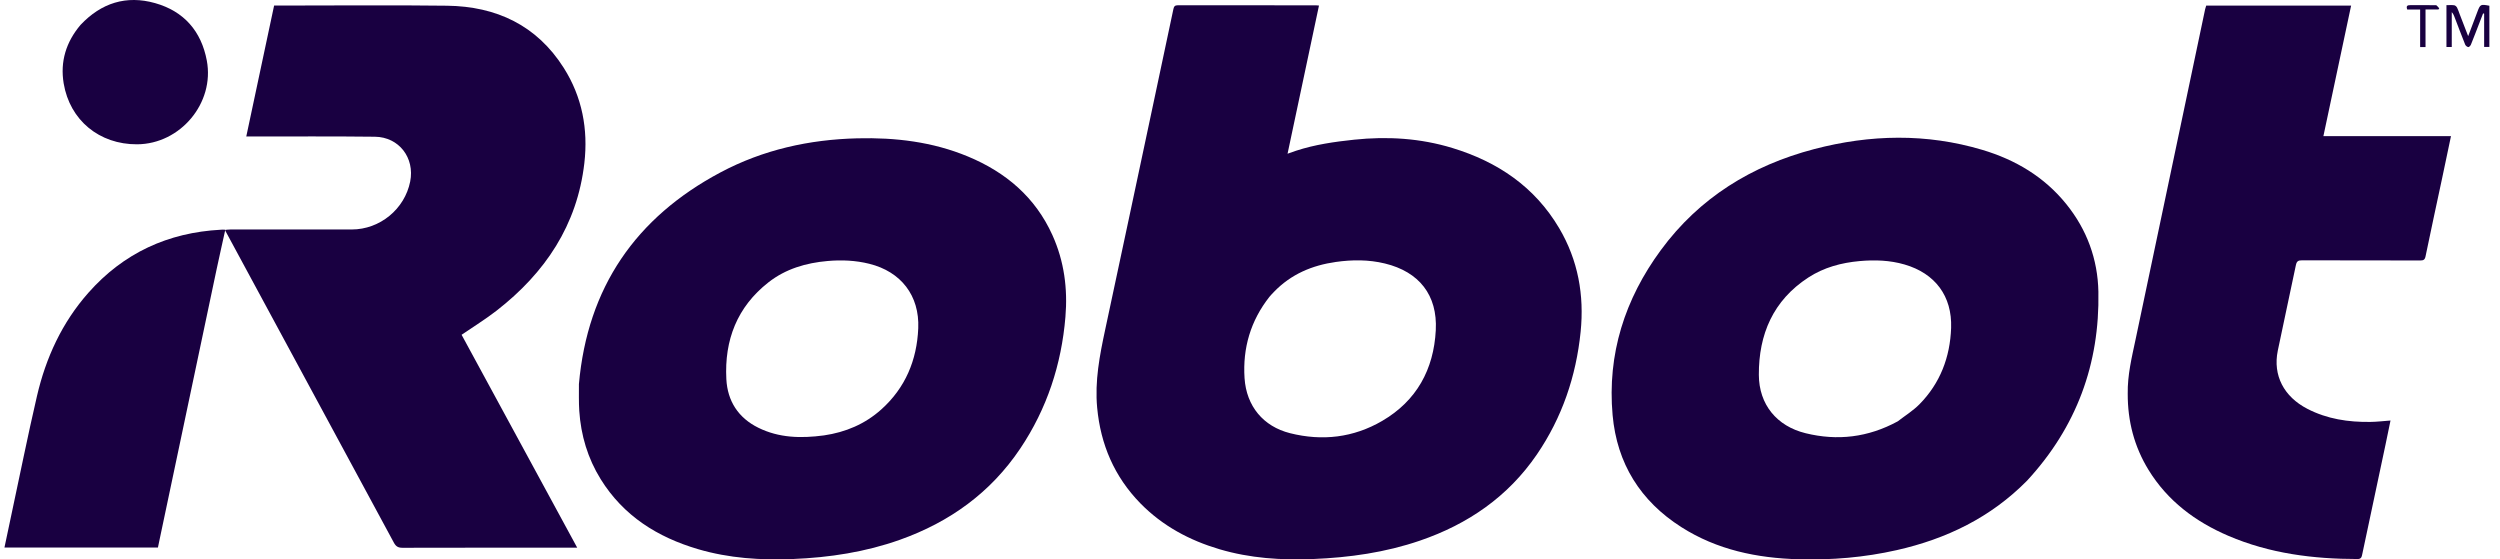 <svg width="143" height="32" viewBox="0 0 143 32" fill="none" xmlns="http://www.w3.org/2000/svg">
<path d="M65.228 28.789C63.734 27.256 62.955 25.423 62.758 23.323C62.615 21.798 62.902 20.325 63.218 18.849C64.115 14.67 65 10.489 65.89 6.309C66.3 4.381 66.713 2.453 67.117 0.524C67.151 0.361 67.207 0.3 67.377 0.301C70.007 0.305 72.638 0.304 75.268 0.304C75.312 0.304 75.355 0.31 75.446 0.317C74.847 3.141 74.252 5.947 73.648 8.793C73.829 8.729 73.981 8.672 74.136 8.622C75.216 8.268 76.334 8.109 77.458 7.99C79.359 7.79 81.239 7.905 83.075 8.465C85.664 9.254 87.786 10.683 89.185 13.052C90.267 14.884 90.625 16.881 90.412 18.981C90.153 21.522 89.354 23.881 87.909 25.996C86.258 28.411 83.971 29.981 81.228 30.922C79.244 31.602 77.192 31.892 75.103 31.977C73.29 32.05 71.501 31.933 69.752 31.415C68.039 30.907 66.504 30.089 65.228 28.789ZM72.865 16.701C72.78 16.794 72.688 16.881 72.611 16.979C71.535 18.345 71.076 19.911 71.188 21.628C71.294 23.235 72.261 24.393 73.79 24.778C75.633 25.242 77.418 25.035 79.063 24.075C81.033 22.925 82.011 21.128 82.127 18.887C82.232 16.879 81.174 15.547 79.217 15.072C78.288 14.846 77.349 14.851 76.41 14.984C75.062 15.176 73.855 15.675 72.865 16.701Z" fill="#190041"/>
<path d="M33.114 21.97C33.606 16.439 36.366 12.44 41.209 9.863C43.648 8.565 46.285 7.98 49.043 7.912C51.217 7.859 53.339 8.11 55.362 8.95C57.53 9.85 59.22 11.279 60.201 13.455C60.872 14.944 61.078 16.514 60.942 18.132C60.715 20.854 59.886 23.378 58.362 25.651C56.669 28.178 54.323 29.862 51.476 30.875C49.499 31.578 47.451 31.89 45.361 31.976C43.522 32.051 41.704 31.934 39.929 31.412C37.607 30.728 35.663 29.51 34.36 27.41C33.618 26.214 33.227 24.899 33.134 23.499C33.101 23 33.118 22.497 33.114 21.97ZM47.129 24.905C48.366 24.725 49.478 24.257 50.411 23.419C51.788 22.183 52.447 20.601 52.524 18.777C52.602 16.91 51.538 15.538 49.722 15.088C48.938 14.893 48.144 14.859 47.345 14.929C46.107 15.037 44.941 15.377 43.952 16.153C42.16 17.558 41.431 19.457 41.547 21.686C41.612 22.941 42.23 23.901 43.375 24.466C44.554 25.049 45.808 25.082 47.129 24.905Z" fill="#190041"/>
<path d="M115.952 27.49C113.871 29.601 111.338 30.825 108.495 31.467C106.648 31.885 104.772 32.043 102.884 31.99C100.502 31.924 98.216 31.453 96.173 30.151C93.828 28.658 92.489 26.508 92.241 23.744C91.929 20.252 92.942 17.104 95.002 14.304C97.204 11.309 100.206 9.463 103.768 8.529C106.969 7.689 110.188 7.618 113.385 8.571C115.281 9.137 116.933 10.114 118.193 11.676C119.371 13.136 119.992 14.828 120.028 16.689C120.108 20.813 118.777 24.429 115.952 27.49ZM108.549 24.102C108.966 23.779 109.425 23.497 109.793 23.124C110.98 21.919 111.545 20.431 111.604 18.757C111.667 16.938 110.69 15.636 108.937 15.128C108.097 14.884 107.24 14.857 106.377 14.933C105.327 15.027 104.324 15.296 103.435 15.875C101.426 17.182 100.596 19.121 100.606 21.442C100.613 23.139 101.629 24.374 103.279 24.78C105.101 25.228 106.855 25.022 108.549 24.102Z" fill="#190041"/>
<path d="M12.878 13.149C12.975 13.141 13.073 13.127 13.171 13.127C15.487 13.126 17.804 13.126 20.12 13.126C21.729 13.126 23.15 11.96 23.463 10.383C23.732 9.029 22.821 7.838 21.446 7.821C19.112 7.793 16.777 7.809 14.443 7.806C14.337 7.806 14.232 7.806 14.087 7.806C14.621 5.293 15.148 2.815 15.679 0.318C15.79 0.318 15.888 0.318 15.985 0.318C19.182 0.318 22.379 0.286 25.575 0.327C28.392 0.364 30.705 1.447 32.249 3.886C33.301 5.547 33.648 7.396 33.425 9.33C33.016 12.881 31.18 15.609 28.412 17.763C27.778 18.257 27.088 18.68 26.403 19.15C28.59 23.176 30.79 27.228 33.016 31.327C32.863 31.327 32.767 31.327 32.671 31.327C29.457 31.327 26.242 31.325 23.027 31.333C22.782 31.334 22.65 31.264 22.53 31.041C19.325 25.101 16.113 19.165 12.889 13.201C12.878 13.174 12.878 13.149 12.878 13.149Z" fill="#190041"/>
<path d="M121.706 22.523C121.688 21.446 121.941 20.433 122.155 19.416C123.117 14.839 124.084 10.263 125.048 5.686C125.411 3.967 125.771 2.248 126.133 0.53C126.148 0.461 126.172 0.394 126.195 0.32C128.954 0.32 131.705 0.32 134.484 0.32C133.956 2.809 133.431 5.277 132.898 7.788C135.339 7.788 137.754 7.788 140.196 7.788C140.021 8.618 139.858 9.406 139.69 10.193C139.373 11.683 139.048 13.171 138.741 14.663C138.7 14.864 138.616 14.899 138.436 14.899C136.183 14.894 133.929 14.898 131.676 14.89C131.459 14.89 131.371 14.94 131.324 15.168C130.988 16.801 130.624 18.427 130.289 20.06C130.001 21.471 130.634 22.689 131.984 23.386C133.113 23.969 134.327 24.151 135.58 24.134C135.954 24.13 136.328 24.084 136.737 24.054C136.641 24.517 136.549 24.977 136.451 25.436C136.009 27.522 135.564 29.608 135.122 31.695C135.089 31.85 135.07 31.977 134.853 31.977C132.311 31.974 129.824 31.662 127.466 30.651C125.576 29.841 123.986 28.654 122.894 26.875C122.081 25.55 121.702 24.101 121.706 22.523Z" fill="#190041"/>
<path d="M12.862 13.137C12.878 13.149 12.877 13.174 12.877 13.187C12.715 13.933 12.546 14.665 12.391 15.399C11.3 20.562 10.212 25.726 9.123 30.889C9.093 31.029 9.065 31.168 9.034 31.318C6.112 31.318 3.2 31.318 0.255 31.318C0.389 30.684 0.517 30.073 0.647 29.463C1.133 27.194 1.59 24.918 2.114 22.657C2.623 20.462 3.548 18.451 5.055 16.747C7.066 14.472 9.612 13.301 12.633 13.14C12.705 13.136 12.776 13.13 12.862 13.137Z" fill="#190041"/>
<path d="M4.603 1.428C5.792 0.165 7.227 -0.286 8.871 0.178C10.519 0.643 11.515 1.782 11.83 3.467C12.285 5.894 10.315 8.242 7.841 8.254C5.686 8.265 3.995 6.882 3.642 4.77C3.435 3.526 3.776 2.409 4.603 1.428Z" fill="#190041"/>
<path d="M140.701 0.831C140.861 1.241 141.012 1.633 141.179 2.068C141.367 1.572 141.537 1.121 141.708 0.67C141.87 0.243 141.891 0.232 142.392 0.328C142.392 1.105 142.392 1.883 142.392 2.684C142.301 2.684 142.211 2.684 142.093 2.684C142.093 2.045 142.093 1.413 142.093 0.781C142.073 0.776 142.053 0.772 142.033 0.767C141.97 0.928 141.907 1.089 141.845 1.25C141.677 1.685 141.512 2.121 141.337 2.552C141.312 2.614 141.23 2.701 141.186 2.694C141.119 2.684 141.034 2.615 141.008 2.55C140.794 2.018 140.594 1.481 140.388 0.946C140.354 0.858 140.314 0.773 140.241 0.695C140.241 1.354 140.241 2.012 140.241 2.688C140.132 2.688 140.04 2.688 139.937 2.688C139.937 1.896 139.937 1.118 139.937 0.295C140.085 0.295 140.236 0.282 140.381 0.301C140.442 0.31 140.514 0.377 140.545 0.437C140.607 0.555 140.644 0.686 140.701 0.831Z" fill="#190041"/>
<path d="M139.353 0.296C139.427 0.357 139.476 0.417 139.525 0.477C139.51 0.499 139.494 0.52 139.479 0.541C139.241 0.541 139.003 0.541 138.74 0.541C138.74 1.272 138.74 1.975 138.74 2.692C138.629 2.692 138.544 2.692 138.432 2.692C138.432 1.977 138.432 1.273 138.432 0.545C138.167 0.545 137.928 0.545 137.694 0.545C137.615 0.331 137.709 0.293 137.877 0.294C138.36 0.299 138.844 0.296 139.353 0.296Z" fill="#190041"/>
</svg>
